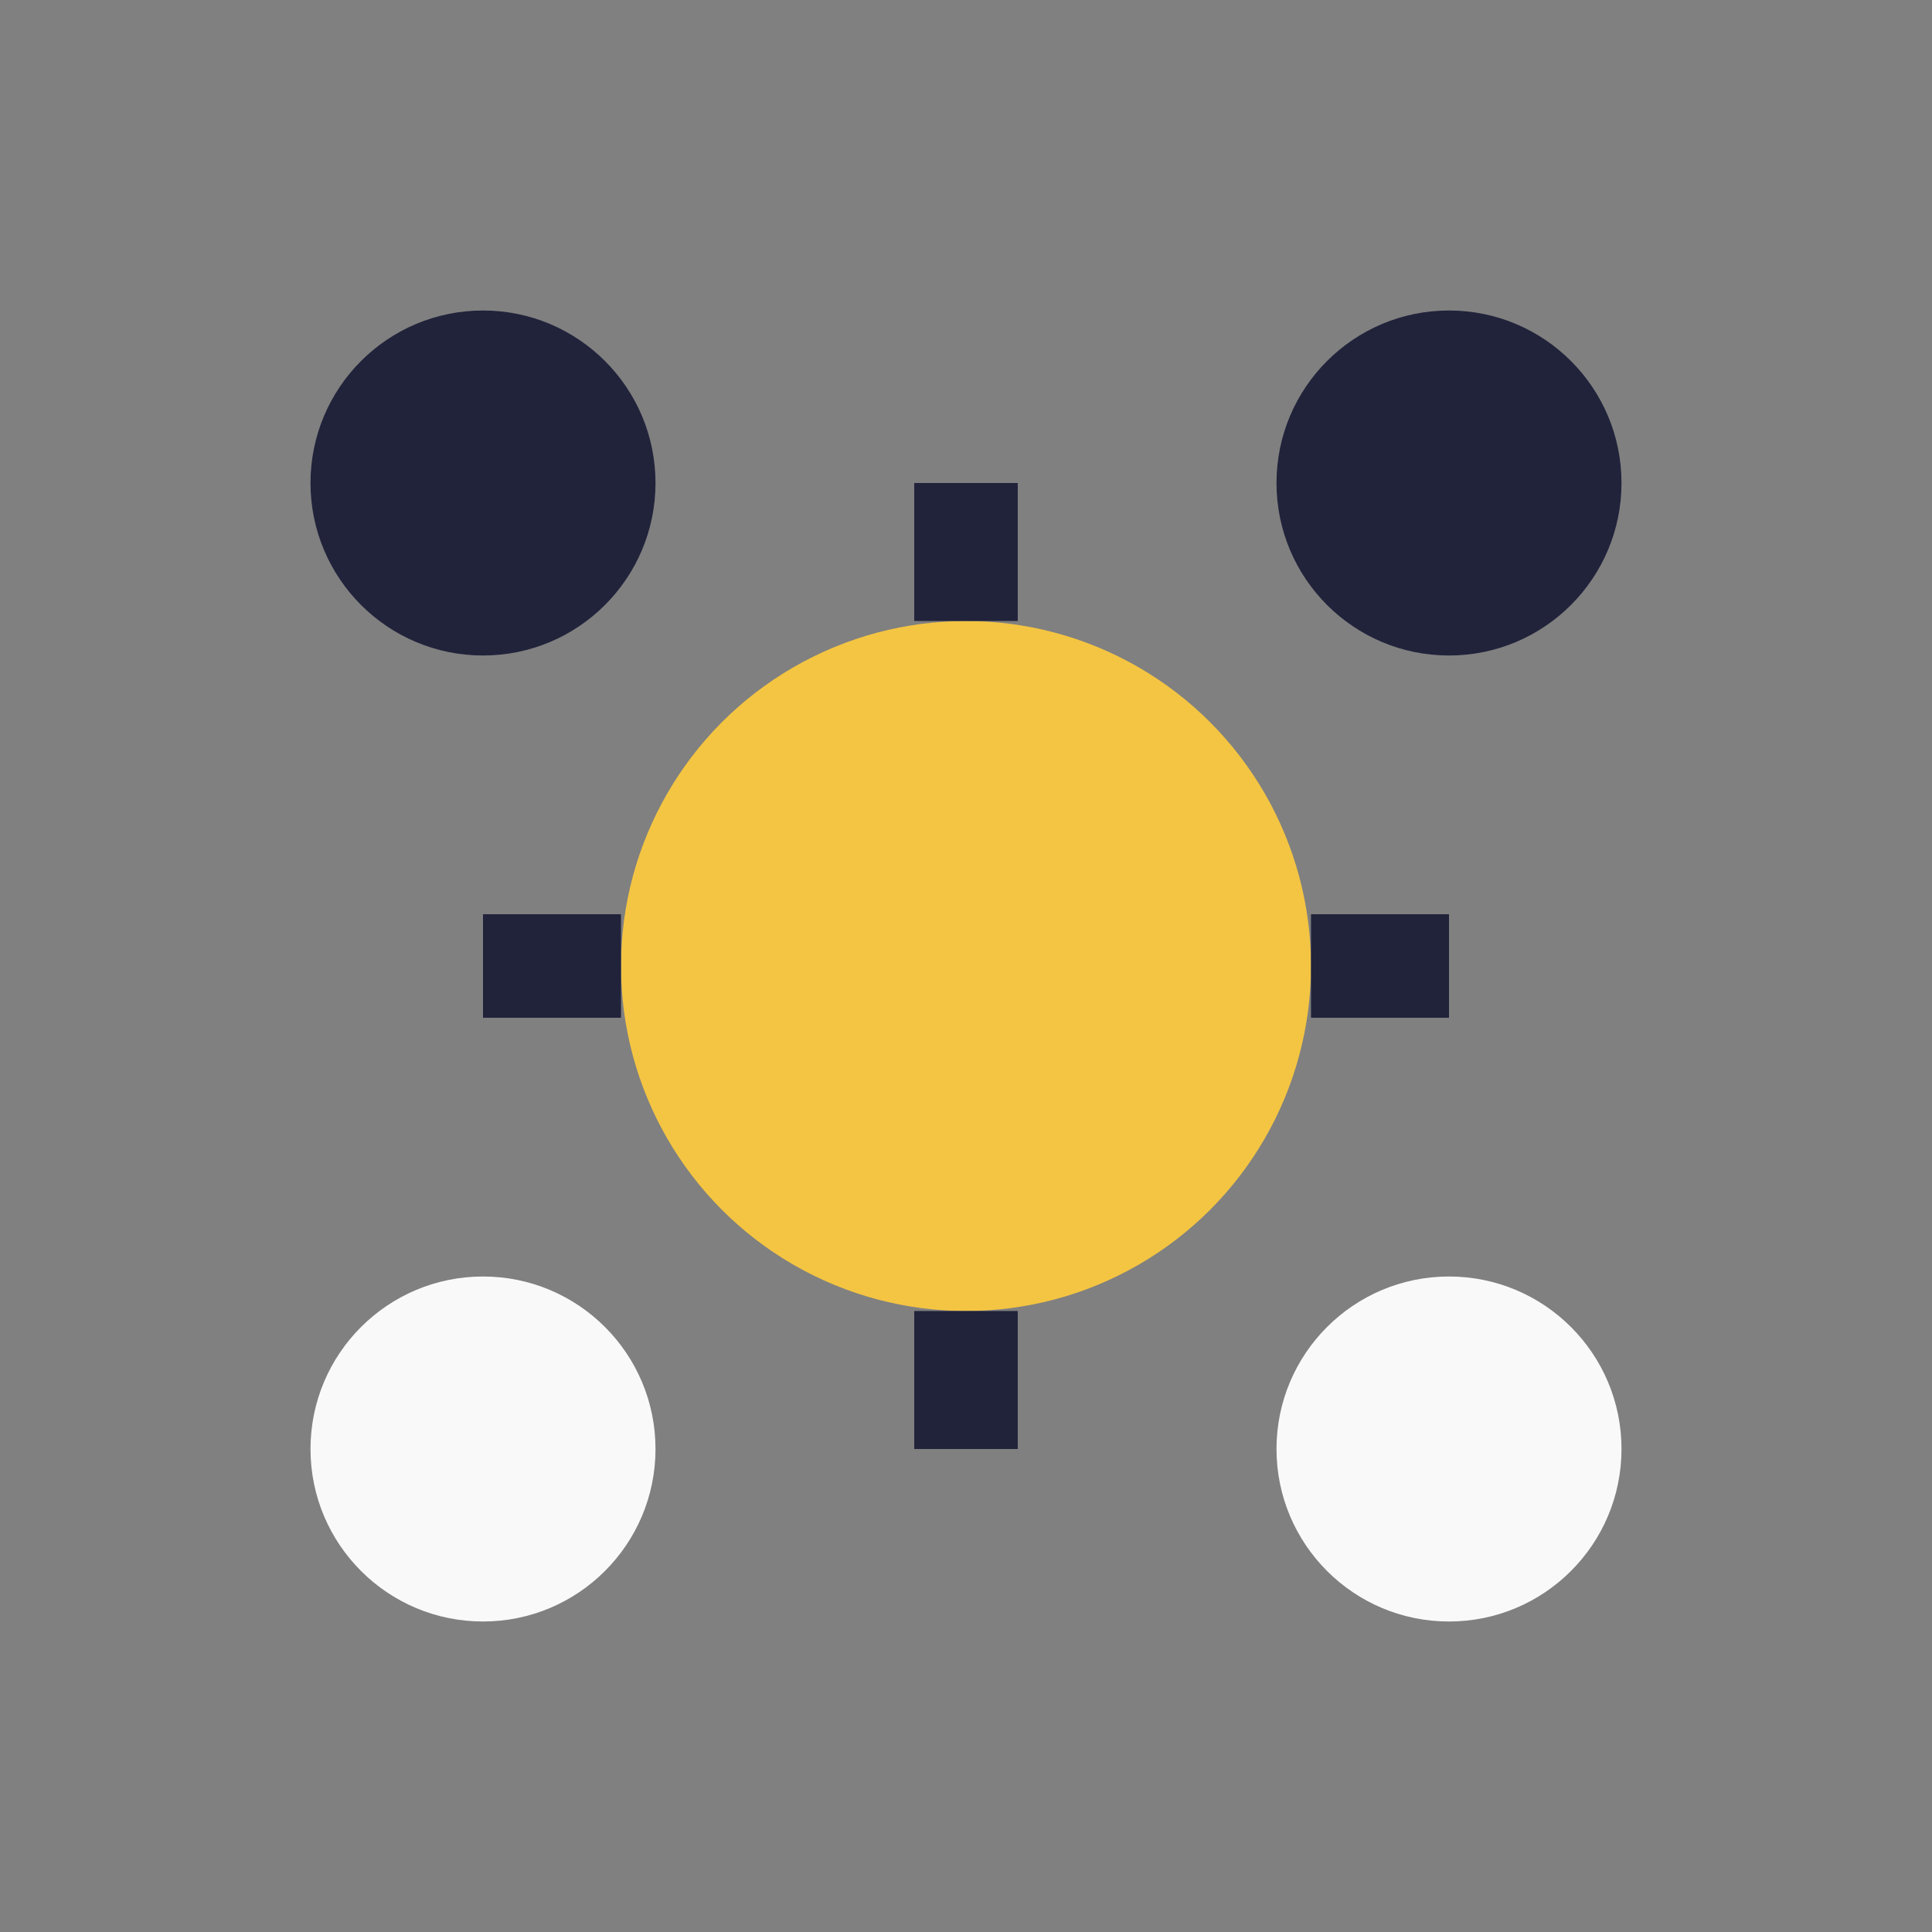 <?xml version="1.0" encoding="UTF-8"?>
<svg xmlns="http://www.w3.org/2000/svg" width="28" height="28" viewBox="0 0 28 28"><rect x="0" y="0" width="28" height="28" fill="#808080" stroke="none"/><circle cx="14" cy="14" r="5" fill="#f4c542"/><circle cx="7" cy="7" r="2.5" fill="#21233b"/><circle cx="21" cy="7" r="2.5" fill="#21233b"/><circle cx="7" cy="21" r="2.5" fill="#f9f9fa"/><circle cx="21" cy="21" r="2.5" fill="#f9f9fa"/><path d="M14 9V7M14 19v2M19 14h2M7 14H9" stroke="#21233b" stroke-width="1.5"/></svg>